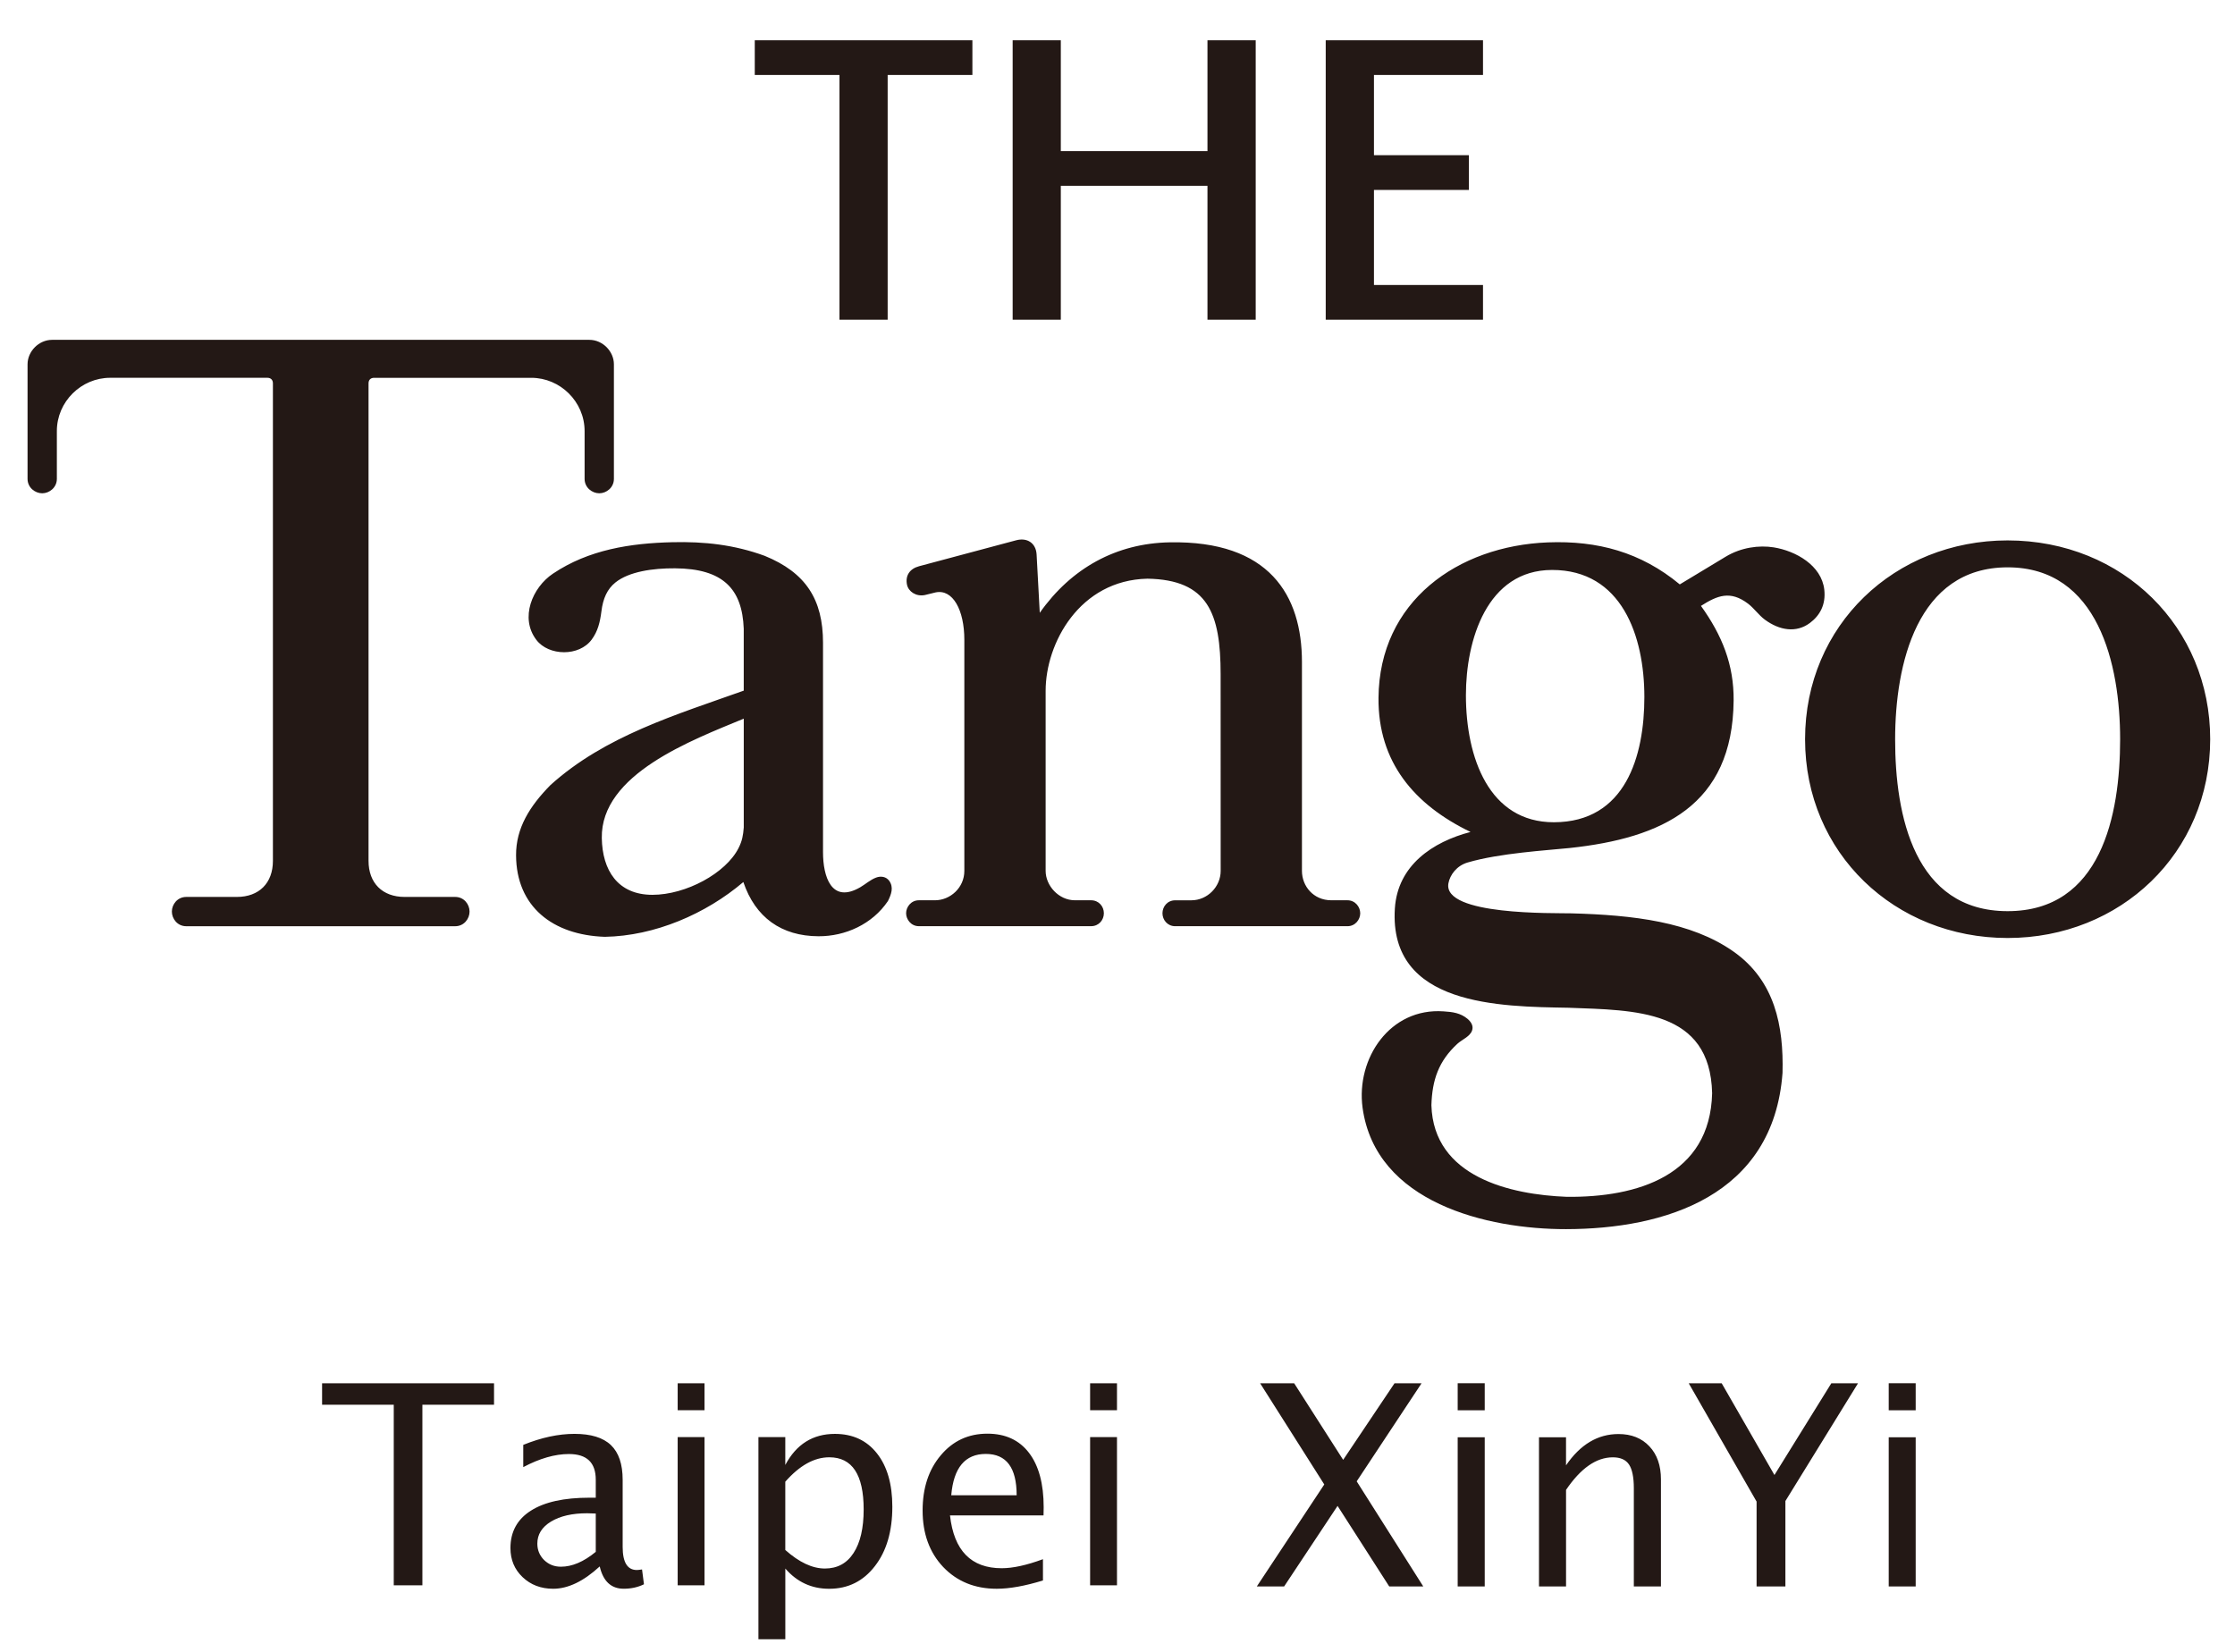 <?xml version="1.0" encoding="utf-8"?>
<!-- Generator: Adobe Illustrator 16.0.3, SVG Export Plug-In . SVG Version: 6.00 Build 0)  -->
<!DOCTYPE svg PUBLIC "-//W3C//DTD SVG 1.1//EN" "http://www.w3.org/Graphics/SVG/1.1/DTD/svg11.dtd">
<svg version="1.1" id="圖層_1" xmlns="http://www.w3.org/2000/svg" xmlns:xlink="http://www.w3.org/1999/xlink" x="0px" y="0px"
	 width="91px" height="67.25px" viewBox="0 0 91 67.25" enable-background="new 0 0 91 67.25" xml:space="preserve">
<g>
	<path fill-rule="evenodd" clip-rule="evenodd" fill="#231815" d="M2.315,19.499c0,0.356-0.308,0.587-0.596,0.587
		c-0.29,0-0.597-0.231-0.597-0.587v-4.665c0-0.526,0.457-0.996,1-0.996h8.99l0,0h3.895l0,0h8.991c0.541,0,0.998,0.47,0.998,0.996
		v4.665c0,0.355-0.306,0.587-0.596,0.587c-0.289,0-0.597-0.23-0.597-0.587v-1.945c0-1.201-0.995-2.17-2.17-2.17h-6.399
		c-0.139,0-0.228,0.081-0.228,0.226v19.443c0,0.904,0.565,1.469,1.469,1.469h2.058c0.36,0,0.586,0.301,0.586,0.596
		c0,0.29-0.223,0.597-0.586,0.597H7.585c-0.364,0-0.587-0.307-0.587-0.597c0-0.295,0.227-0.596,0.588-0.596h2.056
		c0.906,0,1.47-0.564,1.47-1.469V15.609c0-0.145-0.09-0.226-0.226-0.226h-6.4c-1.175,0-2.171,0.969-2.171,2.17 M81.743,23.101
		c-3.698,0-4.581,3.968-4.581,6.999c-0.003,3.104,0.783,7.001,4.581,7.001c3.8,0,4.58-3.896,4.58-7.001
		C86.323,27.068,85.439,23.101,81.743,23.101z M81.743,22.005c4.704,0.003,8.249,3.548,8.247,8.095c0,4.639-3.657,8.094-8.247,8.094
		s-8.248-3.455-8.248-8.094C73.495,25.456,77.153,22.005,81.743,22.005z M55.383,37.187c0,0.255-0.201,0.527-0.521,0.527H47.85
		c-0.32,0-0.519-0.263-0.519-0.527c0-0.268,0.198-0.528,0.519-0.528h0.656c0.659,0,1.195-0.557,1.195-1.196l-0.002-8.004
		c0-2.492-0.516-3.853-2.979-3.896c-2.768,0.059-4.146,2.631-4.146,4.564v7.335c0,0.593,0.525,1.196,1.195,1.196h0.655
		c0.314,0,0.521,0.249,0.521,0.528c0,0.275-0.205,0.527-0.521,0.527h-7.013c-0.318,0-0.518-0.278-0.518-0.527
		c0-0.253,0.2-0.528,0.519-0.528h0.655c0.622,0,1.197-0.511,1.197-1.196v-9.41c0-1.217-0.472-2.076-1.17-1.93
		c-0.161,0.033-0.295,0.079-0.441,0.108c-0.357,0.069-0.666-0.143-0.724-0.424c-0.074-0.37,0.111-0.647,0.492-0.75L41.372,22
		c0.447-0.12,0.806,0.109,0.834,0.574l0.129,2.379c1.287-1.827,3.121-2.831,5.29-2.87c4.055-0.076,5.385,2.153,5.385,4.874v8.505
		c0,0.619,0.466,1.196,1.195,1.196h0.657C55.18,36.658,55.383,36.929,55.383,37.187z M56.127,28.419
		c0.029-3.932,3.224-6.191,6.897-6.334c2.015-0.077,3.782,0.394,5.37,1.711l1.867-1.127c0.627-0.379,1.357-0.477,1.958-0.381
		c0.892,0.144,1.948,0.728,2.059,1.725c0.067,0.609-0.18,1.05-0.587,1.354c-0.557,0.416-1.242,0.301-1.833-0.135
		c-0.254-0.188-0.435-0.461-0.685-0.652c-0.722-0.546-1.247-0.336-1.917,0.091c0.858,1.195,1.345,2.391,1.33,3.856
		c-0.039,4.279-2.917,5.601-6.679,6.003c-0.912,0.096-2.844,0.204-4.156,0.591c-0.44,0.131-0.714,0.5-0.778,0.848
		c-0.233,1.319,4.327,1.202,4.997,1.221c2.535,0.067,4.88,0.346,6.596,1.546c1.711,1.195,2.059,3.054,2.011,4.949
		c-0.368,5.022-4.805,6.358-8.813,6.364c-3.208,0.005-7.757-1.072-8.286-4.946c-0.27-2.006,1.114-4.076,3.298-3.922
		c0.371,0.023,0.688,0.066,0.975,0.304c0.145,0.124,0.255,0.291,0.183,0.484c-0.087,0.239-0.409,0.363-0.596,0.533
		c-0.762,0.703-1.027,1.47-1.057,2.502c0.086,2.925,3.219,3.641,5.513,3.729c2.872,0.03,5.836-0.866,5.917-4.22
		c-0.079-3.415-3.135-3.376-5.854-3.479c-2.765-0.049-7.317-0.06-7.064-4.042c0.113-1.757,1.536-2.712,3.081-3.116
		C57.578,32.768,56.106,31.029,56.127,28.419z M59.686,28.306c0,2.549,0.945,5.177,3.581,5.175c2.922-0.003,3.685-2.702,3.685-5.1
		c0-2.483-0.922-5.178-3.762-5.173C60.541,23.212,59.686,26.062,59.686,28.306z M24.627,38.146
		c-2.127-0.071-3.604-1.233-3.615-3.315c-0.008-1.113,0.561-2.012,1.402-2.866c2.22-2.003,5.122-2.863,7.868-3.843V25.6
		c-0.061-1.622-0.844-2.447-2.797-2.459c-0.905-0.007-1.875,0.133-2.428,0.577c-0.331,0.266-0.506,0.649-0.57,1.177
		c-0.057,0.448-0.146,0.808-0.394,1.145c-0.509,0.699-1.751,0.676-2.253,0.017c-0.686-0.895-0.164-2.138,0.673-2.698
		c1.455-0.979,3.159-1.24,4.852-1.281c1.317-0.032,2.529,0.102,3.768,0.554c1.676,0.683,2.377,1.778,2.377,3.541v8.531
		c0,0.977,0.336,2.11,1.517,1.423c0.217-0.127,0.406-0.302,0.642-0.392c0.198-0.076,0.414-0.039,0.537,0.131
		c0.188,0.266,0.085,0.546-0.053,0.824c-0.636,0.942-1.734,1.438-2.827,1.433c-1.508-0.005-2.572-0.765-3.06-2.208
		C28.734,37.219,26.655,38.111,24.627,38.146z M30.282,29.263c-2.114,0.877-5.827,2.258-5.779,4.864
		c0.022,1.302,0.642,2.309,2.061,2.309c1.362,0,2.988-0.875,3.508-1.906c0.148-0.295,0.185-0.511,0.211-0.836V29.263z"/>
	<path fill-rule="evenodd" clip-rule="evenodd" fill="#231815" d="M55.942,3.053V6.32h3.866v1.413h-3.866v3.872h4.44v1.415h-6.404
		V1.64h6.404v1.413 M30.731,1.64h8.861v1.413h-3.45v9.967h-1.962V3.053h-3.449V1.64z M51.127,1.64v11.38h-1.964V7.566h-5.971v5.454
		h-1.961V1.64h1.961v4.513h5.971V1.64H51.127z"/>
	<path fill-rule="evenodd" clip-rule="evenodd" fill="#231815" d="M76.901,57.425v-1.101h1.098v1.101 M76.901,64.597v-6.072h1.098
		v6.072H76.901z M71.521,64.597v-3.455l-2.763-4.817H70.1l2.148,3.735l2.316-3.735h1.087l-2.957,4.795v3.478H71.521z M62.661,64.597
		v-6.072h1.101v1.142c0.582-0.851,1.293-1.275,2.136-1.275c0.528,0,0.947,0.167,1.26,0.502c0.312,0.33,0.469,0.78,0.469,1.345v4.359
		h-1.104v-4.003c0-0.451-0.069-0.773-0.198-0.965c-0.131-0.193-0.35-0.29-0.656-0.29c-0.675,0-1.309,0.445-1.906,1.326v3.932H62.661
		z M59.351,57.425v-1.101h1.101v1.101H59.351z M59.351,64.597v-6.072h1.101v6.072H59.351z M51.173,64.597l2.746-4.152l-2.612-4.12
		h1.386l1.995,3.118l2.091-3.118h1.101l-2.641,3.993l2.71,4.279h-1.386l-2.103-3.279l-2.175,3.279H51.173z M44.385,57.422v-1.096
		h1.094v1.096H44.385z M44.385,64.551v-6.034h1.094v6.034H44.385z M38.731,60.884h2.663c0-1.123-0.419-1.682-1.256-1.682
		C39.296,59.202,38.827,59.761,38.731,60.884z M42.467,64.354c-0.734,0.225-1.361,0.338-1.885,0.338
		c-0.893,0-1.619-0.299-2.179-0.886c-0.56-0.593-0.838-1.361-0.838-2.301c0-0.915,0.246-1.665,0.742-2.25
		c0.493-0.587,1.126-0.878,1.897-0.878c0.731,0,1.294,0.26,1.692,0.78s0.598,1.258,0.598,2.216l-0.006,0.332h-3.808
		c0.16,1.436,0.863,2.151,2.106,2.151c0.457,0,1.016-0.123,1.679-0.368V64.354z M31.974,63.113c0.564,0.502,1.101,0.755,1.613,0.755
		c0.504,0,0.895-0.211,1.166-0.631c0.275-0.421,0.412-1.011,0.412-1.775c0-1.414-0.467-2.123-1.399-2.123
		c-0.614,0-1.209,0.332-1.792,0.994V63.113z M30.88,66.748v-8.231h1.094v1.134c0.449-0.843,1.121-1.265,2.02-1.265
		c0.724,0,1.297,0.265,1.712,0.794c0.417,0.527,0.626,1.254,0.626,2.172c0,1.002-0.236,1.808-0.71,2.418
		c-0.472,0.613-1.091,0.923-1.864,0.923c-0.714,0-1.308-0.275-1.783-0.824v2.88H30.88z M27.592,57.422v-1.096h1.093v1.096H27.592z
		 M27.592,64.551v-6.034h1.093v6.034H27.592z M24.257,63.189v-1.56l-0.352-0.011c-0.606,0-1.096,0.112-1.47,0.338
		c-0.372,0.226-0.557,0.525-0.557,0.898c0,0.265,0.094,0.486,0.275,0.668c0.187,0.18,0.413,0.272,0.68,0.272
		C23.29,63.796,23.765,63.595,24.257,63.189z M24.418,63.783c-0.657,0.605-1.288,0.909-1.895,0.909c-0.501,0-0.915-0.16-1.244-0.472
		c-0.331-0.314-0.496-0.709-0.496-1.186c0-0.661,0.278-1.17,0.83-1.52c0.556-0.355,1.35-0.53,2.389-0.53h0.255v-0.729
		c0-0.701-0.363-1.049-1.094-1.049c-0.567,0-1.186,0.178-1.858,0.533v-0.906c0.739-0.299,1.433-0.448,2.086-0.448
		c0.668,0,1.164,0.151,1.484,0.458c0.317,0.304,0.477,0.775,0.477,1.412v2.735c0,0.627,0.194,0.939,0.578,0.939
		c0.048,0,0.118-0.009,0.211-0.024l0.078,0.605c-0.249,0.121-0.521,0.181-0.823,0.181C24.885,64.692,24.559,64.389,24.418,63.783z
		 M16.032,64.551V57.2h-2.918v-0.874h7.001V57.2h-2.917v7.351H16.032z"/>
</g>
</svg>
